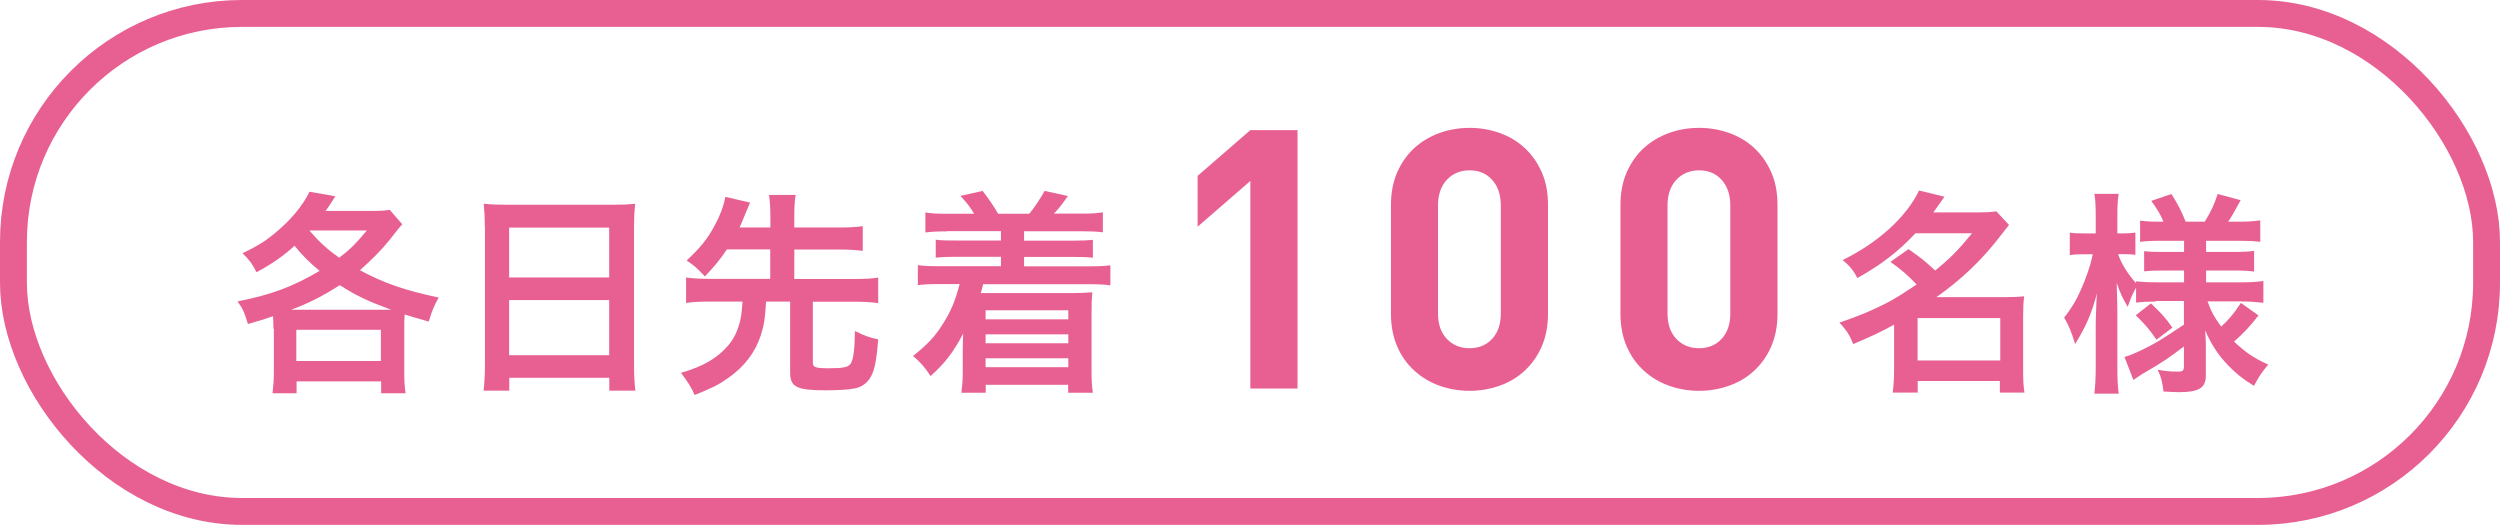 <?xml version="1.0" encoding="UTF-8"?><svg id="_レイヤー_2" xmlns="http://www.w3.org/2000/svg" viewBox="0 0 185.95 39.04"><defs><style>.cls-1{fill:#e86092;}.cls-2{fill:none;stroke:#e86092;stroke-miterlimit:10;stroke-width:2px;}</style></defs><g id="_文字"><rect class="cls-2" x="1" y="1" width="183.95" height="37.04" rx="17" ry="17"/><g><path class="cls-1" d="M20.34,24.45c0-.32-.02-.58-.03-.93-.69,.24-.96,.32-1.87,.58-.26-.85-.35-1.09-.77-1.68,2.53-.51,4.05-1.07,6.1-2.27-.83-.7-1.3-1.17-1.86-1.87-.85,.77-1.62,1.31-2.83,1.97-.32-.64-.54-.93-1.04-1.41,1.14-.56,1.63-.86,2.34-1.44,1.23-1.01,2.13-2.08,2.64-3.14l1.92,.34c-.35,.56-.48,.75-.72,1.09h3.36c.64,0,1.01-.02,1.41-.08l.93,1.07c-.24,.27-.35,.4-.93,1.15-.5,.64-1.38,1.54-2.22,2.27,1.79,.96,3.33,1.5,5.86,2.03-.35,.62-.51,1.02-.74,1.79-.93-.26-1.28-.37-1.79-.53-.03,.32-.03,.61-.03,1.06v3.23c0,.66,.02,1.09,.1,1.57h-1.82v-.88h-6.29v.88h-1.79c.06-.5,.1-.96,.1-1.58v-3.22Zm8.76-1.41c-1.79-.66-2.55-1.02-3.83-1.83-1.22,.79-2.38,1.38-3.62,1.83h7.44Zm-7.06,3.81h6.29v-2.32h-6.29v2.32Zm.98-9.7c.78,.91,1.33,1.39,2.21,2.02,.82-.62,1.26-1.07,2.06-2.03h-4.26l-.02,.02Z"/><path class="cls-1" d="M36.06,16.86c0-.62-.03-1.18-.08-1.71,.51,.06,1.04,.08,1.78,.08h7.75c.75,0,1.25-.02,1.73-.08-.06,.61-.08,1.07-.08,1.63v10.34c0,.83,.03,1.36,.1,1.94h-1.94v-.96h-7.44v.96h-1.91c.06-.54,.1-1.18,.1-1.94v-10.26Zm1.81,3.78h7.44v-3.71h-7.44v3.71Zm0,5.78h7.44v-4.1h-7.44v4.1Z"/><path class="cls-1" d="M54.06,18.56c-.54,.8-.9,1.23-1.63,2-.54-.58-.8-.82-1.36-1.18,1.02-.96,1.55-1.6,2.1-2.63,.38-.69,.66-1.44,.78-2.11l1.84,.43c-.05,.11-.14,.34-.3,.71-.32,.78-.34,.83-.48,1.14h2.29v-.85c0-.64-.03-1.02-.1-1.57h1.98c-.08,.51-.1,.9-.1,1.57v.85h3.36c.75,0,1.25-.03,1.73-.1v1.84c-.46-.06-.99-.1-1.73-.1h-3.36v2.19h4.45c.8,0,1.31-.03,1.79-.1v1.89c-.51-.06-1.02-.1-1.79-.1h-3.07v4.53c0,.35,.19,.42,1.18,.42,1.1,0,1.46-.08,1.63-.34,.21-.32,.3-1.07,.32-2.43,.78,.38,1.01,.46,1.73,.62-.13,1.7-.3,2.46-.66,2.96-.24,.35-.66,.62-1.09,.69-.51,.1-1.26,.14-2.22,.14-2.08,0-2.58-.26-2.58-1.3v-5.3h-1.79c-.06,1.22-.16,1.78-.38,2.48-.42,1.3-1.23,2.37-2.5,3.25-.66,.46-1.12,.69-2.43,1.22-.27-.61-.53-1.01-1.02-1.65,1.67-.48,2.75-1.12,3.55-2.08,.48-.58,.78-1.3,.93-2.18,.03-.27,.05-.37,.1-1.04h-2.42c-.75,0-1.26,.03-1.78,.1v-1.89c.48,.06,.99,.1,1.78,.1h4.48v-2.19h-3.23Z"/><path class="cls-1" d="M70.43,17.21c-.69,0-1.09,.02-1.6,.08v-1.49c.46,.08,.85,.1,1.6,.1h2.03c-.32-.53-.56-.82-1.02-1.33l1.65-.37c.51,.67,.83,1.14,1.15,1.7h2.32c.35-.42,.83-1.14,1.14-1.7l1.73,.38c-.46,.66-.7,.96-1.04,1.31h2.02c.77,0,1.15-.02,1.62-.1v1.49c-.48-.06-.91-.08-1.62-.08h-4.24v.7h3.6c.83,0,1.09-.02,1.52-.06v1.33c-.43-.05-.74-.06-1.52-.06h-3.6v.7h4.8c.8,0,1.17-.02,1.62-.08v1.49c-.5-.06-.86-.08-1.62-.08h-7.84c-.06,.27-.13,.46-.18,.66h6.8c.53,0,.99-.02,1.5-.06-.05,.5-.06,.83-.06,1.52v4.32c0,.7,.02,1.14,.1,1.63h-1.84v-.59h-6.13v.59h-1.81c.06-.5,.1-.91,.1-1.57v-1.68c0-.3,.02-.9,.03-1.14-.75,1.41-1.39,2.24-2.43,3.15-.38-.62-.82-1.1-1.3-1.49,1.07-.85,1.65-1.47,2.19-2.34,.62-.96,.94-1.73,1.28-3.01h-1.49c-.8,0-1.15,.02-1.62,.08v-1.49c.43,.06,.8,.08,1.62,.08h4.56v-.7h-3.33c-.78,0-1.09,.02-1.52,.06v-1.33c.43,.05,.69,.06,1.52,.06h3.33v-.7h-4.02Zm2.88,5.87v.67h6.15v-.67h-6.15Zm0,1.79v.66h6.15v-.66h-6.15Zm0,1.78v.66h6.15v-.66h-6.15Z"/><path class="cls-1" d="M93,28.9V13.46l-3.92,3.4v-3.78l3.92-3.4h3.51V28.9h-3.51Z"/><path class="cls-1" d="M115.14,23.34c0,.92-.16,1.73-.47,2.44-.31,.71-.74,1.31-1.27,1.8-.53,.49-1.15,.86-1.86,1.11-.71,.25-1.45,.38-2.23,.38s-1.54-.13-2.24-.38c-.7-.25-1.32-.62-1.86-1.11s-.97-1.08-1.28-1.8c-.31-.71-.47-1.53-.47-2.44V15.24c0-.92,.16-1.73,.47-2.44,.32-.71,.74-1.31,1.28-1.8s1.16-.85,1.86-1.11c.7-.25,1.45-.38,2.24-.38s1.52,.13,2.23,.38,1.33,.62,1.86,1.11c.53,.49,.95,1.08,1.27,1.8,.32,.71,.47,1.53,.47,2.44v8.1Zm-3.51-8.05c0-.81-.22-1.45-.65-1.92-.43-.47-.99-.7-1.67-.7s-1.25,.23-1.69,.7c-.44,.47-.66,1.11-.66,1.92v8.02c0,.81,.22,1.44,.66,1.9s1,.69,1.69,.69,1.24-.23,1.67-.69c.43-.46,.65-1.09,.65-1.9V15.29Z"/><path class="cls-1" d="M132.21,23.34c0,.92-.16,1.73-.47,2.44-.31,.71-.74,1.31-1.27,1.8-.53,.49-1.15,.86-1.86,1.11-.71,.25-1.45,.38-2.23,.38s-1.54-.13-2.24-.38c-.7-.25-1.32-.62-1.86-1.11s-.97-1.08-1.28-1.8c-.31-.71-.47-1.53-.47-2.44V15.24c0-.92,.16-1.73,.47-2.44,.32-.71,.74-1.31,1.28-1.8s1.16-.85,1.86-1.11c.7-.25,1.45-.38,2.24-.38s1.52,.13,2.23,.38,1.33,.62,1.86,1.11c.53,.49,.95,1.08,1.27,1.8,.32,.71,.47,1.53,.47,2.44v8.1Zm-3.51-8.05c0-.81-.22-1.45-.65-1.92-.43-.47-.99-.7-1.67-.7s-1.25,.23-1.69,.7c-.44,.47-.66,1.11-.66,1.92v8.02c0,.81,.22,1.44,.66,1.9s1,.69,1.69,.69,1.24-.23,1.67-.69c.43-.46,.65-1.09,.65-1.9V15.29Z"/><path class="cls-1" d="M141.94,18.52c1.04,.74,1.07,.75,2,1.6,1.12-.91,1.7-1.5,2.74-2.77h-4.21c-1.25,1.34-2.54,2.34-4.32,3.33-.27-.54-.54-.87-1.09-1.34,2.62-1.28,4.74-3.2,5.68-5.17l1.89,.46c-.42,.61-.56,.8-.83,1.17h3.28c.61,0,.99-.02,1.41-.08l.94,1.01c-.19,.24-.21,.26-.58,.74-1.39,1.83-2.93,3.3-4.82,4.63h5.19c.64,0,.96-.02,1.34-.06-.06,.43-.08,.85-.08,1.47v4.11c0,.64,.03,1.17,.1,1.58h-1.83v-.86h-6.11v.86h-1.86c.06-.48,.1-1.01,.1-1.58v-3.47c-.98,.54-1.6,.83-3.04,1.44-.27-.69-.5-1.02-1.02-1.6,1.38-.45,2.69-1.01,3.84-1.63,.51-.29,1.04-.62,1.9-1.2-.67-.7-1.12-1.09-1.95-1.68l1.33-.94Zm.69,8.29h6.15v-3.15h-6.15v3.15Z"/><path class="cls-1" d="M160.35,22.43c-.61,0-1.02,.02-1.47,.08v-1.1c-.27,.46-.29,.51-.62,1.41-.37-.62-.56-1.02-.82-1.78,.03,.98,.05,1.76,.05,2.22v4.07c0,.83,.03,1.46,.1,1.95h-1.81c.06-.51,.1-1.15,.1-1.95v-3.31c.03-1.2,.06-1.95,.1-2.22-.43,1.58-.8,2.43-1.63,3.79-.26-.85-.46-1.36-.82-1.97,.62-.77,1.06-1.55,1.52-2.72,.35-.91,.46-1.31,.61-1.99h-.64c-.48,0-.78,.02-1.07,.06v-1.67c.27,.05,.56,.06,1.07,.06h.86v-1.28c0-.83-.03-1.26-.1-1.66h1.81c-.08,.45-.1,.9-.1,1.66v1.28h.43c.43,0,.62-.02,.91-.06v1.65c-.3-.03-.56-.05-.93-.05h-.35c.19,.64,.74,1.52,1.33,2.16v-.14c.45,.06,.91,.08,1.63,.08h1.94v-.88h-1.47c-.83,0-1.02,.02-1.5,.06v-1.5c.46,.05,.72,.06,1.47,.06h1.5v-.83h-1.75c-.74,0-1.06,.02-1.52,.08v-1.58c.46,.06,.86,.08,1.52,.08h.22c-.21-.51-.46-.93-.91-1.55l1.5-.51c.48,.75,.77,1.33,1.06,2.06h1.42c.51-.85,.7-1.26,.96-2.06l1.71,.46c-.42,.78-.67,1.23-.93,1.6h.79c.66,0,1.14-.03,1.6-.1v1.6c-.48-.06-.88-.08-1.58-.08h-2.45v.83h1.97c.8,0,1.14-.02,1.6-.08v1.54c-.46-.06-.77-.08-1.6-.08h-1.97v.88h2.59c.66,0,1.18-.03,1.67-.1v1.62c-.53-.06-1.09-.1-1.67-.1h-2.48c.26,.74,.48,1.14,1.01,1.87,.54-.48,.96-.98,1.47-1.76l1.31,.93c-.67,.85-1.09,1.3-1.82,1.95,.83,.78,1.46,1.22,2.54,1.71-.46,.54-.72,.93-1.06,1.58-.83-.51-1.38-.96-1.92-1.52-.75-.79-1.25-1.55-1.71-2.61,.05,.72,.05,.85,.05,1.15v2.22c0,.91-.51,1.23-2,1.23-.24,0-.69-.02-1.15-.05-.08-.7-.18-1.1-.43-1.62,.58,.11,.98,.14,1.52,.14,.34,0,.43-.08,.43-.37v-1.5c-1.14,.86-1.57,1.17-3.07,2.03-.13,.08-.45,.3-.69,.46l-.66-1.71c.45-.13,.74-.26,1.31-.53,1.02-.5,1.28-.66,3.11-1.87v-1.76h-2.1Zm-.37,.13c.78,.74,1.09,1.07,1.6,1.81l-1.18,.9c-.53-.77-.77-1.06-1.54-1.82l1.12-.88Z"/></g></g></svg>